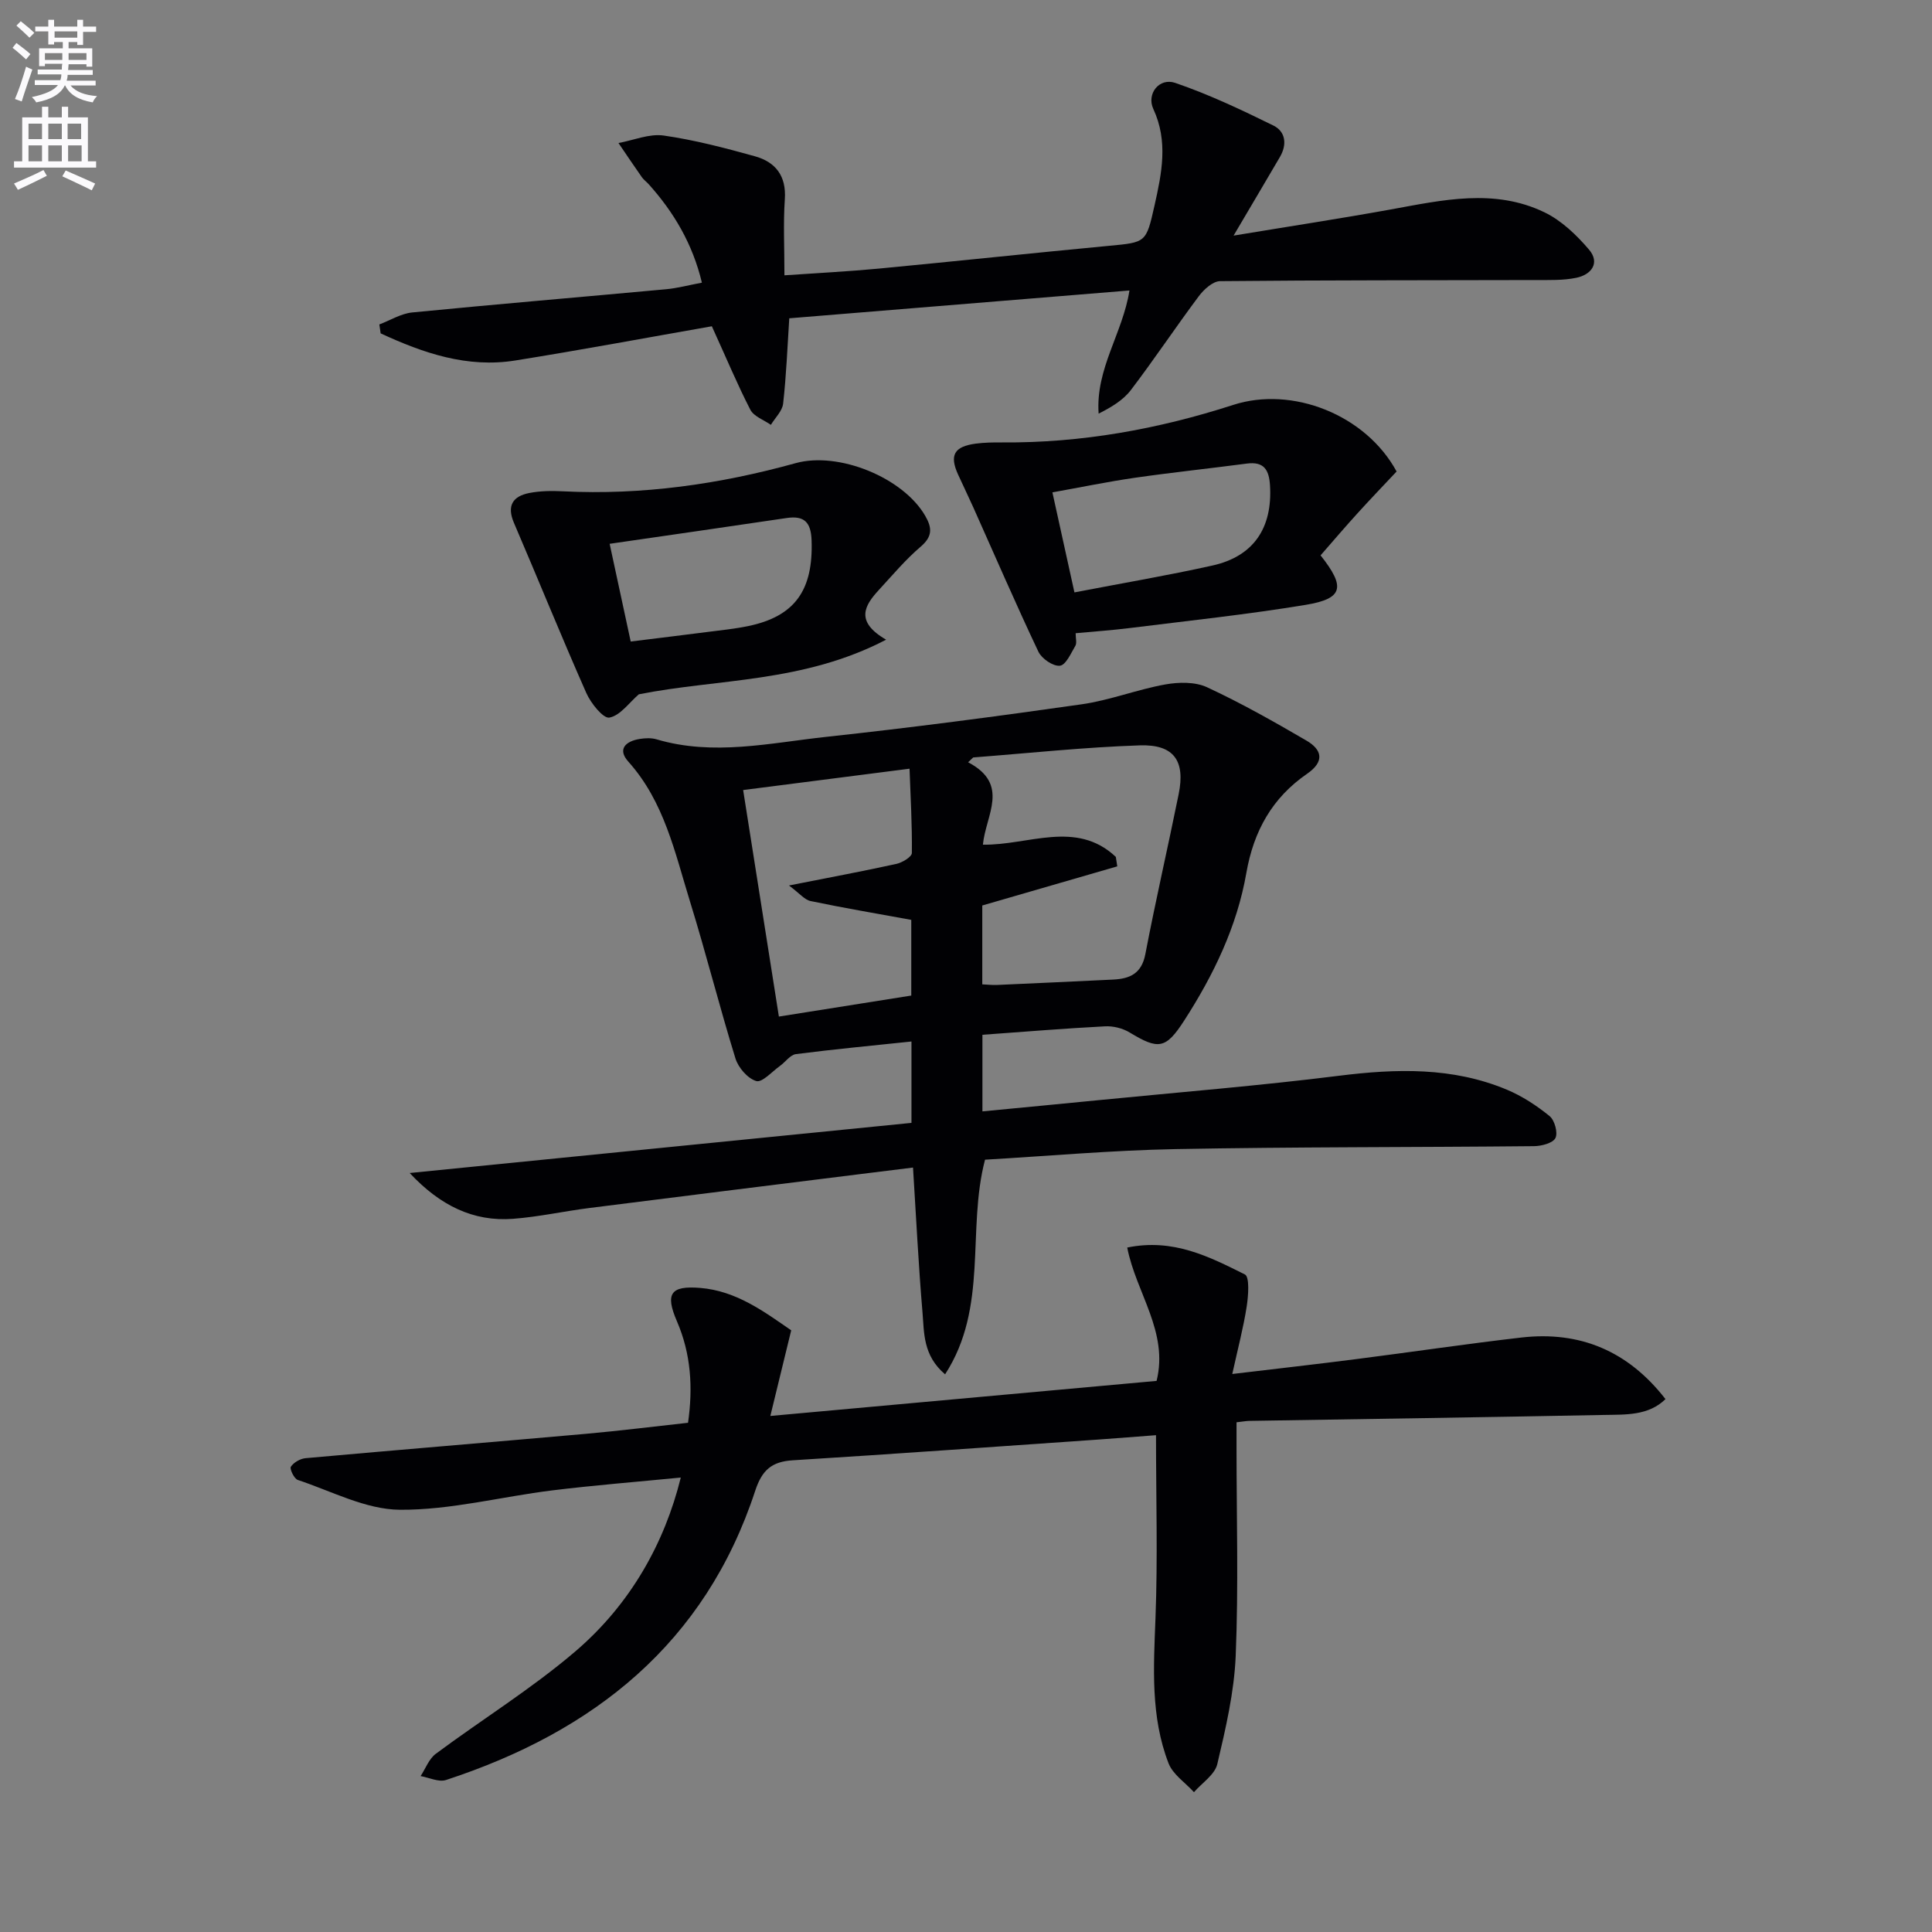<svg enable-background="new 0 0 400 400" viewBox="0 0 400 400" xmlns="http://www.w3.org/2000/svg"><rect x="0" y="0" width="400" height="400" fill="#808080" stroke="none"/><path d="m2.6 9.9.8-1c.9.7 1.9 1.4 2.9 2.3l-.9 1.1c-1.1-1-2-1.8-2.8-2.4zm.5 10.6c.9-2.1 1.6-4.3 2.3-6.7.4.2.8.4 1.3.6-.7 2.1-1.5 4.3-2.2 6.6zm.3-15.2.9-.9c1 .8 2 1.6 2.8 2.4l-1 1c-.9-.9-1.8-1.7-2.7-2.5zm12.6-1.2h1.2v1.4h2.7v1.1h-2.7v2.7h-1.2v-.6h-1.8v1.3h4.9v3.8h-1.2v-.5h-3.7c0 .4-.1.9-.1 1.2h5.1v1h-5.2c0 .5-.1.9-.2 1.2h6v1h-5.2c1.1 1.3 2.9 2 5.5 2.2-.4.4-.7.8-.9 1.3-2.9-.5-4.8-1.6-5.7-3.5h-.1c-.8 1.7-2.7 2.9-5.9 3.5-.2-.4-.6-.8-.9-1.1 2.8-.6 4.6-1.4 5.4-2.5h-4.8v-1h5.3c.1-.3.2-.7.2-1.2h-4.9v-1h5c0-.4 0-.8.1-1.2h-3.6v.5h-1.2v-3.7h4.9v-1.3h-1.8v.5h-1.2v-2.7h-2.7v-1h2.7v-1.4h1.2v1.4h4.8zm-6.7 8.3h3.6c0-.4 0-.9 0-1.4h-3.6zm1.9-4.6h4.8v-1.3h-4.7v1.3zm6.7 3.2h-3.7v1.4h3.7z" fill="#fbfafc"/><path d="m8.7 22.1h1.3v2.2h2.8v-2.2h1.3v2.2h4.1v9.1h1.7v1.3h-17v-1.3h1.7v-9.1h4.1zm.3 13.1.7 1.2c-1.8.9-3.8 1.9-6 2.9-.2-.4-.5-.8-.8-1.3 2.3-1 4.4-1.9 6.1-2.8zm-3.1-6.4h2.8v-3.2h-2.8zm0 4.6h2.8v-3.3h-2.8zm4.1-4.6h2.8v-3.2h-2.8zm0 4.6h2.8v-3.3h-2.8zm3.6 1.9c2.1.9 4.1 1.8 6.1 2.7l-.7 1.4c-2.2-1.1-4.2-2-6.1-2.9zm3.2-9.7h-2.8v3.2h2.8zm-2.7 7.8h2.8v-3.3h-2.8z" fill="#fbfafc"/><g fill="#010104"><path d="m203.4 214.24v15.86c8.21-.79 16.22-1.55 24.22-2.34 16.53-1.63 33.1-2.97 49.57-5.03 11.9-1.49 23.56-1.83 34.8 2.88 3.17 1.33 6.16 3.29 8.83 5.46 1.05.85 1.76 3.44 1.22 4.54-.53 1.06-2.87 1.67-4.42 1.69-24.77.25-49.55.14-74.31.61-13.12.25-26.21 1.43-39.37 2.19-3.82 14.58.76 30.51-8.27 44.44-4.61-3.92-4.32-8.61-4.68-12.87-.83-9.73-1.3-19.49-1.96-29.94-3.94.49-7.34.9-10.73 1.33-18.77 2.34-37.55 4.67-56.32 7.05-5.26.67-10.47 1.83-15.74 2.23-8.26.64-15.16-2.78-21.42-9.48 34.56-3.45 69.13-6.9 103.89-10.38 0-6 0-11.25 0-16.85-8.13.86-16.04 1.6-23.91 2.61-1.19.15-2.19 1.64-3.32 2.45-1.64 1.17-3.68 3.49-4.9 3.13-1.78-.52-3.72-2.77-4.31-4.67-3.33-10.77-6.08-21.73-9.41-32.5-3.13-10.11-5.32-20.66-12.77-28.96-2.34-2.61-.52-4.24 2.36-4.7 1.13-.18 2.4-.24 3.48.08 11.77 3.49 23.47.75 35.12-.51 17.66-1.91 35.29-4.23 52.88-6.74 5.84-.83 11.48-3.06 17.31-4.11 2.79-.5 6.18-.57 8.65.57 7.05 3.27 13.85 7.12 20.58 11.04 3.26 1.9 3.84 4.34.14 6.89-7.19 4.95-11.05 11.82-12.57 20.54-1.93 11.09-6.81 21.17-12.9 30.6-3.8 5.88-5.33 6-11.25 2.42-1.44-.88-3.41-1.37-5.1-1.28-8.29.43-16.56 1.11-25.39 1.75zm-.03-10.44c1.28.06 2.11.16 2.93.13 8.06-.36 16.12-.73 24.17-1.12 3.46-.17 5.89-1.24 6.66-5.26 2.12-11.08 4.66-22.07 6.9-33.13 1.4-6.89-.96-10.33-8.04-10.1-11.51.38-23 1.62-34.5 2.5-.35.33-.7.67-1.05 1 8.74 4.59 3.63 10.93 3.06 17.06 9.36.17 19.31-5.21 27.52 2.53.1.65.2 1.31.3 1.96-9.21 2.67-18.42 5.34-27.95 8.1zm-49.51-40.23c2.47 15.66 4.89 30.97 7.4 46.9 9.71-1.54 18.73-2.97 27.41-4.35 0-6.22 0-11.3 0-15.67-7.26-1.33-14.08-2.48-20.86-3.9-1.24-.26-2.25-1.58-4.46-3.22 8.64-1.71 15.47-2.98 22.24-4.47 1.22-.27 3.19-1.46 3.2-2.25.07-5.83-.27-11.67-.48-17.46-12.09 1.56-22.92 2.95-34.45 4.42z"/><path d="m140.95 305.91c-9.16.9-17.92 1.59-26.62 2.66-10.53 1.3-21.04 4.08-31.54 4.01-7.07-.05-14.13-3.85-21.13-6.17-.76-.25-1.73-2.3-1.44-2.74.59-.89 1.94-1.67 3.05-1.77 19.37-1.74 38.75-3.33 58.12-5.05 6.93-.62 13.84-1.49 21.06-2.28 1.04-7.32.62-14.26-2.31-21.04-2.47-5.72-1.28-7.38 4.83-6.88 7.47.61 13.21 4.89 18.84 8.78-1.44 5.89-2.76 11.33-4.32 17.73 27.19-2.47 53.57-4.87 79.97-7.26 2.52-10.16-4.25-18.21-6.08-27.61 9.55-1.96 17.02 1.92 24.36 5.57 1 .5.72 4.39.38 6.61-.67 4.33-1.8 8.59-2.99 14 9.48-1.13 17.65-2.05 25.81-3.1 11.35-1.45 22.68-3.14 34.05-4.45 12.13-1.39 22.1 2.79 29.83 12.75-3.53 3.47-8.27 3.19-12.76 3.28-24.47.48-48.94.83-73.41 1.23-.64.01-1.29.14-2.64.29v5.33c0 14.33.42 28.68-.17 42.99-.31 7.53-2.07 15.06-3.81 22.44-.52 2.2-3.16 3.9-4.83 5.82-1.8-1.98-4.37-3.66-5.27-5.99-3.74-9.69-3.09-19.83-2.7-30.02.48-12.43.11-24.9.11-37.9-3.87.29-7.94.62-12.01.91-21.07 1.46-42.13 2.98-63.2 4.29-4.38.27-6.37 2.05-7.77 6.3-10.36 31.6-33.42 49.87-64.02 59.89-1.51.49-3.5-.5-5.26-.81 1.03-1.56 1.73-3.56 3.14-4.61 9.59-7.13 19.83-13.46 28.88-21.19 11.44-9.77 18.51-22.48 21.85-36.01z"/><path d="m147.38 67.55c-13.28 2.33-26.94 4.88-40.66 7.08-10.02 1.61-19.11-1.54-27.91-5.61-.09-.62-.18-1.23-.27-1.85 2.26-.85 4.48-2.25 6.8-2.48 17.52-1.72 35.06-3.19 52.59-4.81 2.29-.21 4.55-.82 7.39-1.36-1.91-8-5.79-14.57-11.05-20.42-.45-.49-1.02-.89-1.39-1.43-1.64-2.33-3.22-4.7-4.83-7.06 3.12-.57 6.36-1.97 9.34-1.55 6.37.91 12.67 2.56 18.89 4.29 4.28 1.19 6.55 4.05 6.21 8.92-.34 4.95-.08 9.95-.08 15.73 6.8-.47 13.18-.79 19.53-1.39 15.87-1.51 31.73-3.21 47.61-4.71 7.74-.73 7.74-.62 9.48-8.35 1.5-6.68 2.87-13.28-.25-20-1.44-3.12 1.23-6.52 4.53-5.39 6.97 2.38 13.7 5.57 20.33 8.83 2.54 1.25 2.86 3.93 1.36 6.5-2.91 4.97-5.84 9.92-9.6 16.29 11.77-1.95 22.2-3.54 32.57-5.42 10.67-1.94 21.42-4.41 31.78.59 3.53 1.7 6.66 4.7 9.24 7.73 2.33 2.74.51 5.18-2.62 5.83-2.72.57-5.6.46-8.41.47-21.79.06-43.57.01-65.36.23-1.5.02-3.36 1.72-4.41 3.13-4.78 6.39-9.21 13.05-14.05 19.41-1.6 2.1-4.03 3.55-6.68 4.89-.67-9.29 5-16.66 6.38-25.5-23.57 1.93-46.99 3.84-70.43 5.76-.38 5.86-.61 11.78-1.27 17.66-.17 1.54-1.66 2.94-2.54 4.4-1.45-1.02-3.52-1.73-4.25-3.13-2.65-5.14-4.88-10.5-7.97-17.28z"/><path d="m273.41 114.98c5.24 6.61 4.67 8.97-3.09 10.25-12.1 2-24.32 3.29-36.5 4.81-3.61.45-7.24.7-11.12 1.06 0 1.07.28 2.01-.05 2.59-.92 1.56-1.98 4.01-3.21 4.14-1.4.16-3.76-1.46-4.45-2.9-4.68-9.88-9.02-19.93-13.49-29.91-1.02-2.27-2.11-4.51-3.14-6.77-1.82-4-.83-5.8 3.64-6.4 1.81-.24 3.65-.26 5.48-.25 16.39.13 32.31-2.75 47.85-7.77 12.22-3.95 27.44 2.03 33.82 13.79-2.61 2.78-5.35 5.63-8 8.55-2.57 2.82-5.04 5.72-7.74 8.81zm-50.96 7.67c9.79-1.89 19.25-3.49 28.6-5.57 8.52-1.9 12.43-7.81 11.89-16.58-.2-3.24-1.25-4.99-4.81-4.52-7.73 1.02-15.48 1.83-23.19 2.94-5.65.82-11.25 1.98-17.05 3.02 1.6 7.3 3.02 13.74 4.56 20.71z"/><path d="m183.46 132.44c-17.19 8.97-34.91 8.06-51.2 11.31-2.01 1.73-3.84 4.4-6.09 4.82-1.27.24-3.84-2.97-4.78-5.09-5.16-11.67-9.95-23.5-14.98-35.22-1.53-3.55-.25-5.52 3.17-6.19 2.26-.44 4.64-.47 6.96-.35 16.4.82 32.43-1.46 48.19-5.83 8.88-2.46 22.26 2.98 26.84 10.93 1.44 2.5 1.5 4.26-.95 6.36-3.14 2.68-5.83 5.89-8.64 8.94-3 3.24-5.01 6.56 1.48 10.32zm-52.88.38c5.48-.68 10.7-1.31 15.91-1.98 2.8-.36 5.62-.64 8.38-1.21 9.69-2 13.52-7.41 13.16-17.76-.13-3.69-1.46-5.17-5.16-4.62-12.12 1.8-24.24 3.54-36.65 5.34 1.46 6.73 2.88 13.33 4.36 20.23z"/></g></svg>